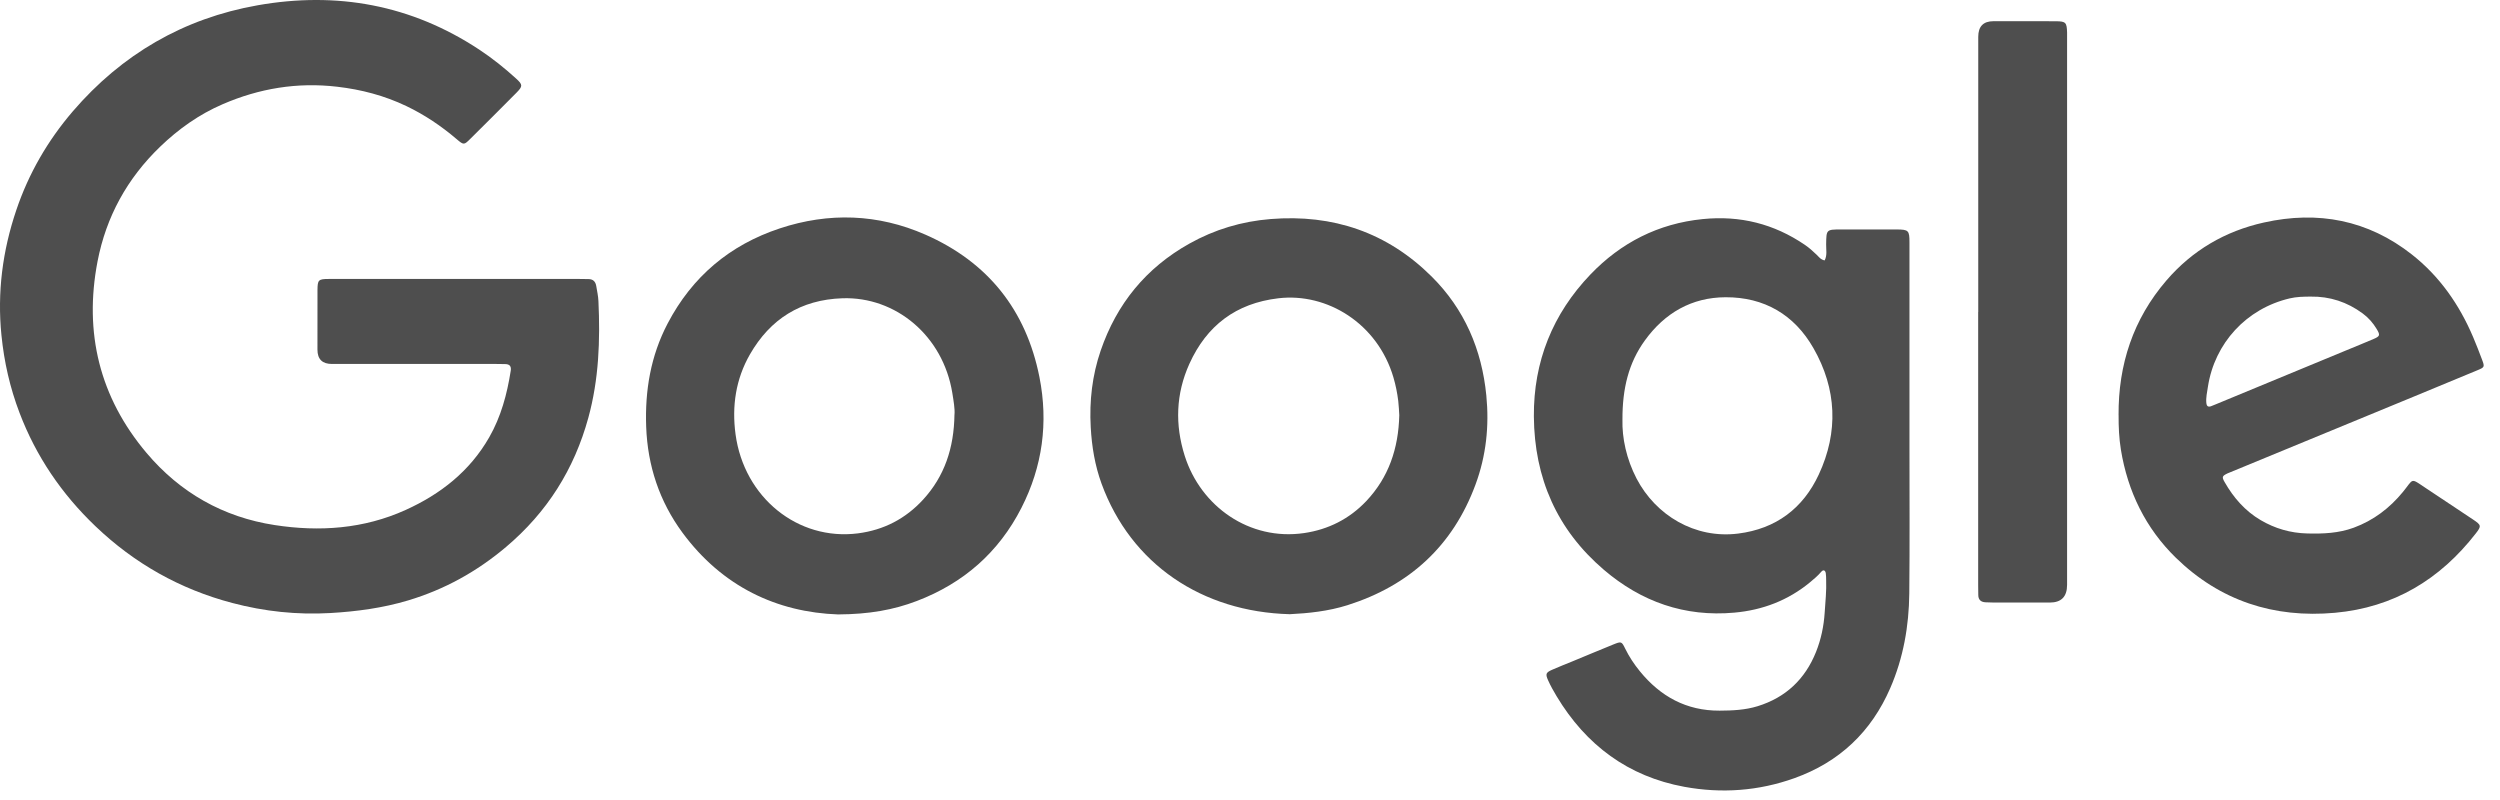 <svg width="150" height="48" viewBox="0 0 150 48" fill="none" xmlns="http://www.w3.org/2000/svg">
<path d="M27.394 16.738C29.858 16.738 32.322 16.738 34.785 16.738C34.958 16.738 35.132 16.745 35.305 16.745C35.584 16.745 35.73 16.894 35.774 17.157C35.825 17.46 35.893 17.765 35.906 18.07C36.016 20.424 35.932 22.758 35.303 25.055C34.454 28.159 32.826 30.736 30.365 32.816C28.616 34.294 26.666 35.374 24.481 36.027C22.965 36.481 21.408 36.69 19.824 36.782C17.821 36.898 15.864 36.688 13.94 36.179C10.808 35.354 8.068 33.812 5.723 31.57C3.7 29.637 2.165 27.382 1.171 24.767C0.6 23.269 0.247 21.718 0.087 20.116C-0.172 17.543 0.153 15.049 0.976 12.612C1.717 10.416 2.858 8.442 4.365 6.684C7.309 3.258 11.01 1.104 15.452 0.318C20.212 -0.524 24.681 0.287 28.752 2.975C29.54 3.495 30.277 4.085 30.974 4.721C31.372 5.083 31.369 5.177 30.99 5.561C30.069 6.491 29.143 7.415 28.213 8.336C27.846 8.7 27.824 8.711 27.408 8.356C26.48 7.564 25.484 6.891 24.38 6.364C23.062 5.734 21.68 5.372 20.234 5.204C17.841 4.923 15.555 5.302 13.357 6.254C11.946 6.864 10.716 7.735 9.608 8.803C7.629 10.708 6.368 13.007 5.852 15.685C5.03 19.965 5.975 23.839 8.796 27.18C10.806 29.56 13.394 31.03 16.481 31.504C19.168 31.919 21.825 31.736 24.341 30.596C26.438 29.646 28.191 28.27 29.353 26.239C30.06 25.004 30.424 23.651 30.643 22.251C30.687 21.974 30.58 21.849 30.31 21.845C30.137 21.843 29.963 21.838 29.79 21.838C26.499 21.838 23.207 21.838 19.916 21.838C19.337 21.838 19.047 21.551 19.047 20.976C19.047 19.783 19.043 18.59 19.049 17.396C19.054 16.793 19.107 16.74 19.716 16.738C22.276 16.734 24.837 16.738 27.397 16.738H27.394Z" fill="#4E4E4E"/>
<path d="M109.479 15.626C109.643 15.31 109.562 14.979 109.569 14.665C109.582 13.77 109.575 13.768 110.468 13.768C111.585 13.768 112.701 13.763 113.816 13.768C114.509 13.772 114.568 13.831 114.568 14.533C114.57 18.574 114.568 22.615 114.568 26.658C114.568 29.642 114.588 32.625 114.557 35.606C114.537 37.565 114.202 39.474 113.416 41.284C112.276 43.912 110.365 45.724 107.662 46.691C105.508 47.463 103.288 47.617 101.061 47.209C97.69 46.59 95.16 44.706 93.399 41.777C93.21 41.463 93.03 41.143 92.883 40.812C92.716 40.437 92.756 40.351 93.125 40.187C93.528 40.007 93.943 39.849 94.351 39.68C95.169 39.342 95.985 38.998 96.806 38.666C97.279 38.476 97.297 38.478 97.512 38.919C97.751 39.406 98.047 39.853 98.389 40.272C99.624 41.788 101.182 42.648 103.176 42.639C103.948 42.635 104.712 42.602 105.458 42.372C107.153 41.847 108.309 40.746 108.963 39.112C109.264 38.357 109.428 37.57 109.481 36.754C109.523 36.102 109.595 35.45 109.569 34.795C109.564 34.661 109.569 34.523 109.547 34.393C109.514 34.209 109.4 34.161 109.272 34.31C109.071 34.547 108.836 34.742 108.599 34.939C107.281 36.027 105.752 36.607 104.062 36.758C101.086 37.028 98.477 36.106 96.229 34.185C93.412 31.778 92.061 28.674 92.032 24.989C92.008 21.696 93.16 18.833 95.426 16.468C97.251 14.564 99.495 13.412 102.165 13.145C104.405 12.919 106.438 13.428 108.292 14.691C108.549 14.867 108.777 15.069 108.998 15.284C109.132 15.413 109.242 15.582 109.479 15.624V15.626ZM97.347 25.18C97.319 26.265 97.578 27.529 98.196 28.718C99.344 30.916 101.693 32.34 104.284 32.015C106.565 31.73 108.184 30.499 109.128 28.47C110.315 25.921 110.209 23.339 108.807 20.889C107.658 18.879 105.855 17.826 103.536 17.835C101.496 17.841 99.881 18.783 98.692 20.426C97.723 21.766 97.341 23.295 97.347 25.18Z" fill="#4E4E4E"/>
<path d="M50.303 36.867C46.618 36.74 43.332 35.196 40.945 31.956C39.567 30.084 38.857 27.95 38.771 25.609C38.692 23.433 39.039 21.358 40.057 19.412C41.529 16.6 43.786 14.698 46.787 13.704C49.735 12.728 52.677 12.829 55.52 14.077C59.273 15.725 61.568 18.603 62.367 22.628C62.908 25.359 62.551 27.994 61.283 30.477C59.921 33.145 57.806 34.992 55.013 36.058C53.598 36.6 52.126 36.854 50.306 36.865L50.303 36.867ZM57.271 24.866C57.297 24.53 57.216 24.052 57.139 23.578C56.582 20.145 53.743 17.787 50.542 17.896C48.044 17.982 46.217 19.14 44.997 21.261C44.148 22.74 43.904 24.363 44.133 26.059C44.644 29.854 47.875 32.46 51.475 32.002C53.035 31.802 54.342 31.116 55.388 29.975C56.665 28.582 57.24 26.895 57.268 24.866H57.271Z" fill="#4E4E4E"/>
<path d="M127.114 24.914C127.096 21.876 127.987 19.153 129.983 16.83C131.541 15.018 133.513 13.867 135.834 13.351C139.079 12.627 142.077 13.197 144.714 15.271C146.381 16.582 147.562 18.282 148.389 20.228C148.577 20.671 148.751 21.121 148.92 21.571C149.086 22.014 149.082 22.034 148.647 22.214C147.388 22.74 146.125 23.262 144.861 23.782C141.178 25.3 137.495 26.818 133.814 28.336C133.761 28.358 133.706 28.378 133.653 28.402C133.331 28.558 133.298 28.615 133.478 28.926C134.011 29.861 134.702 30.655 135.637 31.206C136.497 31.712 137.431 31.984 138.436 32.008C139.383 32.033 140.318 31.995 141.224 31.662C142.413 31.223 143.374 30.491 144.175 29.517C144.839 28.707 144.598 28.654 145.546 29.284C146.491 29.911 147.439 30.539 148.382 31.171C148.882 31.504 148.895 31.561 148.544 32.011C146.395 34.777 143.615 36.449 140.099 36.767C136.426 37.1 133.197 36.047 130.547 33.461C128.733 31.688 127.665 29.492 127.254 26.983C127.143 26.296 127.112 25.605 127.116 24.912L127.114 24.914ZM138.635 17.796C138.212 17.798 137.791 17.806 137.374 17.905C134.788 18.517 132.875 20.584 132.473 23.216C132.425 23.539 132.348 23.859 132.381 24.19C132.396 24.361 132.484 24.434 132.653 24.377C132.743 24.346 132.831 24.306 132.921 24.269C135.516 23.196 138.111 22.124 140.706 21.049C141.274 20.814 141.847 20.584 142.413 20.34C142.799 20.176 142.821 20.108 142.604 19.746C142.384 19.379 142.11 19.064 141.761 18.807C140.831 18.12 139.791 17.778 138.635 17.796Z" fill="#4E4E4E"/>
<path d="M77.389 36.852C72.109 36.714 67.855 33.838 66.094 29.023C65.697 27.935 65.508 26.801 65.444 25.636C65.356 24.059 65.532 22.521 66.041 21.036C67.002 18.23 68.763 16.072 71.363 14.617C72.879 13.768 74.5 13.283 76.235 13.143C79.982 12.84 83.237 13.946 85.901 16.594C87.866 18.548 88.91 20.966 89.18 23.734C89.36 25.568 89.167 27.352 88.533 29.067C87.177 32.744 84.578 35.128 80.855 36.309C79.69 36.677 78.486 36.798 77.387 36.852H77.389ZM83.957 24.91C83.939 24.669 83.933 24.361 83.895 24.057C83.836 23.578 83.742 23.109 83.606 22.646C82.656 19.408 79.624 17.55 76.7 17.897C74.158 18.197 72.4 19.535 71.361 21.834C70.551 23.629 70.492 25.485 71.084 27.352C72.047 30.388 74.967 32.461 78.242 31.985C79.697 31.774 80.963 31.134 81.972 30.07C83.316 28.65 83.909 26.915 83.957 24.91Z" fill="#4E4E4E"/>
<path d="M118.695 18.723C118.695 13.219 118.695 7.713 118.695 2.209C118.695 1.586 118.998 1.274 119.605 1.272C120.855 1.272 122.108 1.268 123.358 1.275C123.946 1.279 124.008 1.349 124.025 1.948C124.03 2.082 124.025 2.218 124.025 2.352C124.025 13.265 124.025 24.179 124.025 35.091C124.025 35.798 123.68 36.153 122.99 36.153C121.873 36.153 120.757 36.153 119.64 36.153C119.467 36.153 119.293 36.148 119.12 36.137C118.846 36.12 118.697 35.979 118.697 35.696C118.697 35.503 118.69 35.312 118.69 35.119C118.69 29.652 118.69 24.186 118.69 18.721L118.695 18.723Z" fill="#4E4E4E"/>
</svg>
